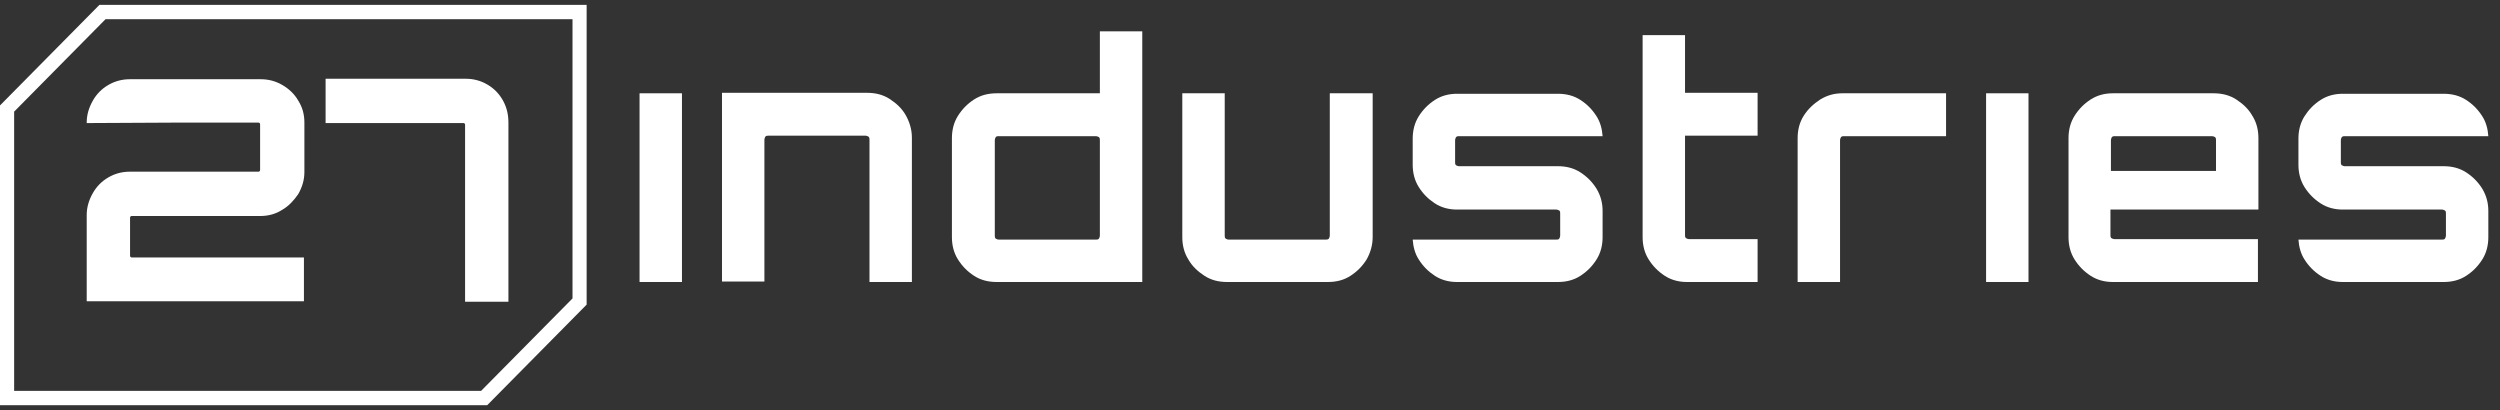 <svg width="189" height="31" viewBox="0 0 189 31" fill="none" xmlns="http://www.w3.org/2000/svg">
<rect x="0" y="0" width="189" height="31" fill="#333333" stroke="none"/>
<path d="M36.834 30.631H0V7.971L7.516 0.369H44.35V23.029L36.834 30.631ZM1.069 29.55H36.371L43.282 22.561V1.45H7.98L1.069 8.439V29.55Z" fill="white"/>
<path d="M13.501 9.268H19.521C19.557 9.268 19.593 9.268 19.628 9.304C19.664 9.34 19.664 9.376 19.664 9.412V12.834C19.664 12.87 19.664 12.906 19.628 12.942C19.593 12.978 19.557 12.978 19.557 12.978H9.832C9.226 12.978 8.692 13.122 8.193 13.411C7.695 13.699 7.303 14.095 7.018 14.599C6.733 15.104 6.555 15.644 6.555 16.257V22.777H22.977V19.463H9.974C9.939 19.463 9.903 19.463 9.868 19.427C9.832 19.391 9.832 19.355 9.832 19.319V16.473C9.832 16.437 9.832 16.401 9.868 16.365C9.903 16.329 9.939 16.329 9.974 16.329H19.699C20.269 16.329 20.839 16.184 21.338 15.86C21.837 15.572 22.229 15.14 22.549 14.671C22.834 14.167 23.012 13.627 23.012 13.014V9.268C23.012 8.655 22.87 8.115 22.549 7.61C22.264 7.106 21.837 6.71 21.338 6.422C20.839 6.133 20.305 5.989 19.699 5.989H9.832C9.226 5.989 8.692 6.133 8.193 6.422C7.695 6.71 7.303 7.106 7.018 7.61C6.733 8.115 6.555 8.655 6.555 9.268V9.304L13.501 9.268Z" fill="white"/>
<path d="M38.01 7.574C37.725 7.07 37.333 6.674 36.834 6.386C36.335 6.097 35.801 5.953 35.195 5.953H24.615V9.304H35.017C35.053 9.304 35.089 9.304 35.124 9.34C35.16 9.376 35.16 9.376 35.16 9.412V22.813H38.437V9.268C38.437 8.619 38.295 8.079 38.01 7.574Z" fill="white"/>
<path d="M48.35 7.053V21.319H51.556V7.053H48.35Z" fill="white"/>
<path d="M68.475 8.71C68.191 8.205 67.763 7.809 67.264 7.485C66.766 7.161 66.196 7.017 65.555 7.017H54.583V21.283H57.789V10.547C57.789 10.475 57.824 10.403 57.86 10.331C57.931 10.259 58.002 10.259 58.074 10.259H65.448C65.519 10.259 65.59 10.295 65.661 10.331C65.733 10.403 65.733 10.475 65.733 10.547V21.319H68.939V10.403C68.939 9.791 68.76 9.214 68.475 8.71Z" fill="white"/>
<path d="M83.15 2.369V7.053H75.349C74.708 7.053 74.138 7.197 73.639 7.521C73.14 7.845 72.749 8.242 72.428 8.746C72.107 9.25 71.965 9.827 71.965 10.439V17.932C71.965 18.545 72.107 19.121 72.428 19.625C72.749 20.13 73.14 20.526 73.639 20.85C74.138 21.175 74.708 21.319 75.349 21.319H86.356V2.369H83.15ZM83.15 17.824C83.15 17.896 83.115 17.968 83.079 18.04C83.008 18.113 82.972 18.113 82.865 18.113H75.491C75.42 18.113 75.349 18.076 75.278 18.04C75.207 17.968 75.207 17.896 75.207 17.824V10.583C75.207 10.511 75.242 10.439 75.278 10.367C75.349 10.295 75.385 10.295 75.491 10.295H82.865C82.937 10.295 83.008 10.331 83.079 10.367C83.15 10.439 83.15 10.511 83.15 10.583V17.824Z" fill="white"/>
<path d="M100.532 7.053V17.824C100.532 17.896 100.497 17.968 100.461 18.04C100.39 18.113 100.319 18.113 100.248 18.113H92.874C92.802 18.113 92.731 18.076 92.66 18.04C92.589 17.968 92.589 17.896 92.589 17.824V7.053H89.382V17.932C89.382 18.545 89.525 19.121 89.846 19.625C90.131 20.13 90.558 20.526 91.057 20.85C91.555 21.175 92.126 21.319 92.767 21.319H100.39C101.031 21.319 101.601 21.175 102.1 20.85C102.599 20.526 102.99 20.13 103.311 19.625C103.596 19.121 103.774 18.545 103.774 17.932V7.053H100.532Z" fill="white"/>
<path d="M120.693 14.258C120.373 13.753 119.981 13.357 119.482 13.033C118.983 12.709 118.413 12.565 117.772 12.565H110.291C110.22 12.565 110.149 12.528 110.078 12.492C110.006 12.421 110.006 12.384 110.006 12.276V10.583C110.006 10.511 110.042 10.439 110.078 10.367C110.149 10.295 110.22 10.295 110.291 10.295H121.156C121.121 9.755 120.978 9.214 120.693 8.782C120.373 8.278 119.981 7.881 119.482 7.557C118.983 7.233 118.413 7.089 117.772 7.089H110.149C109.543 7.089 108.973 7.233 108.475 7.557C107.976 7.881 107.584 8.278 107.263 8.782C106.943 9.286 106.8 9.863 106.8 10.475V12.457C106.8 13.069 106.943 13.645 107.263 14.15C107.584 14.654 107.976 15.05 108.475 15.374C108.973 15.699 109.543 15.843 110.149 15.843H117.665C117.737 15.843 117.808 15.879 117.879 15.915C117.95 15.987 117.95 16.023 117.95 16.131V17.824C117.95 17.896 117.915 17.968 117.879 18.04C117.808 18.113 117.772 18.113 117.665 18.113H106.8C106.836 18.653 106.978 19.193 107.263 19.625C107.584 20.13 107.976 20.526 108.475 20.85C108.973 21.175 109.543 21.319 110.149 21.319H117.772C118.413 21.319 118.983 21.175 119.482 20.85C119.981 20.526 120.373 20.13 120.693 19.625C121.014 19.121 121.156 18.545 121.156 17.932V15.951C121.156 15.338 121.014 14.798 120.693 14.258Z" fill="white"/>
<path d="M132.874 10.259V7.017H127.388V2.658H124.182V17.932C124.182 18.545 124.325 19.121 124.646 19.625C124.966 20.13 125.358 20.526 125.857 20.85C126.355 21.175 126.925 21.319 127.531 21.319H132.874V18.076H127.673C127.602 18.076 127.531 18.04 127.46 18.004C127.388 17.932 127.388 17.86 127.388 17.788V10.259H132.874Z" fill="white"/>
<path d="M139.285 7.053C138.679 7.053 138.145 7.197 137.61 7.521C137.112 7.845 136.684 8.242 136.364 8.746C136.043 9.25 135.901 9.827 135.901 10.439V21.319H139.107V10.583C139.107 10.511 139.142 10.439 139.178 10.367C139.249 10.295 139.32 10.295 139.392 10.295H147.122V7.053H139.285Z" fill="white"/>
<path d="M150.148 7.053V21.319H153.354V7.053H150.148Z" fill="white"/>
<path d="M170.736 15.843V10.439C170.736 9.827 170.594 9.25 170.273 8.746C169.988 8.242 169.561 7.845 169.062 7.521C168.563 7.197 167.993 7.053 167.352 7.053H159.729C159.123 7.053 158.553 7.197 158.054 7.521C157.556 7.845 157.164 8.242 156.843 8.746C156.523 9.25 156.38 9.827 156.38 10.439V17.932C156.38 18.545 156.523 19.121 156.843 19.625C157.164 20.13 157.556 20.526 158.054 20.85C158.553 21.175 159.123 21.319 159.729 21.319H170.7V18.076H159.835C159.764 18.076 159.693 18.04 159.622 18.004C159.55 17.932 159.55 17.86 159.55 17.788V15.843H170.736ZM159.586 10.583C159.586 10.511 159.622 10.439 159.657 10.367C159.729 10.295 159.8 10.295 159.871 10.295H167.245C167.316 10.295 167.388 10.331 167.459 10.367C167.53 10.439 167.53 10.511 167.53 10.583V12.925H159.586V10.583Z" fill="white"/>
<path d="M187.655 14.258C187.334 13.753 186.943 13.357 186.444 13.033C185.945 12.709 185.375 12.565 184.734 12.565H177.253C177.182 12.565 177.111 12.528 177.039 12.492C176.968 12.421 176.968 12.384 176.968 12.276V10.583C176.968 10.511 177.004 10.439 177.039 10.367C177.111 10.295 177.182 10.295 177.253 10.295H188.118C188.083 9.755 187.94 9.214 187.655 8.782C187.334 8.278 186.943 7.881 186.444 7.557C185.945 7.233 185.375 7.089 184.734 7.089H177.111C176.505 7.089 175.935 7.233 175.436 7.557C174.938 7.881 174.546 8.278 174.225 8.782C173.905 9.286 173.762 9.863 173.762 10.475V12.457C173.762 13.069 173.905 13.645 174.225 14.15C174.546 14.654 174.938 15.05 175.436 15.374C175.935 15.699 176.505 15.843 177.111 15.843H184.627C184.698 15.843 184.77 15.879 184.841 15.915C184.912 15.987 184.912 16.023 184.912 16.131V17.824C184.912 17.896 184.877 17.968 184.841 18.04C184.77 18.113 184.734 18.113 184.627 18.113H173.762C173.798 18.653 173.94 19.193 174.225 19.625C174.546 20.13 174.938 20.526 175.436 20.85C175.935 21.175 176.505 21.319 177.111 21.319H184.734C185.375 21.319 185.945 21.175 186.444 20.85C186.943 20.526 187.334 20.13 187.655 19.625C187.976 19.121 188.118 18.545 188.118 17.932V15.951C188.118 15.338 187.976 14.798 187.655 14.258Z" fill="white"/>
</svg>
